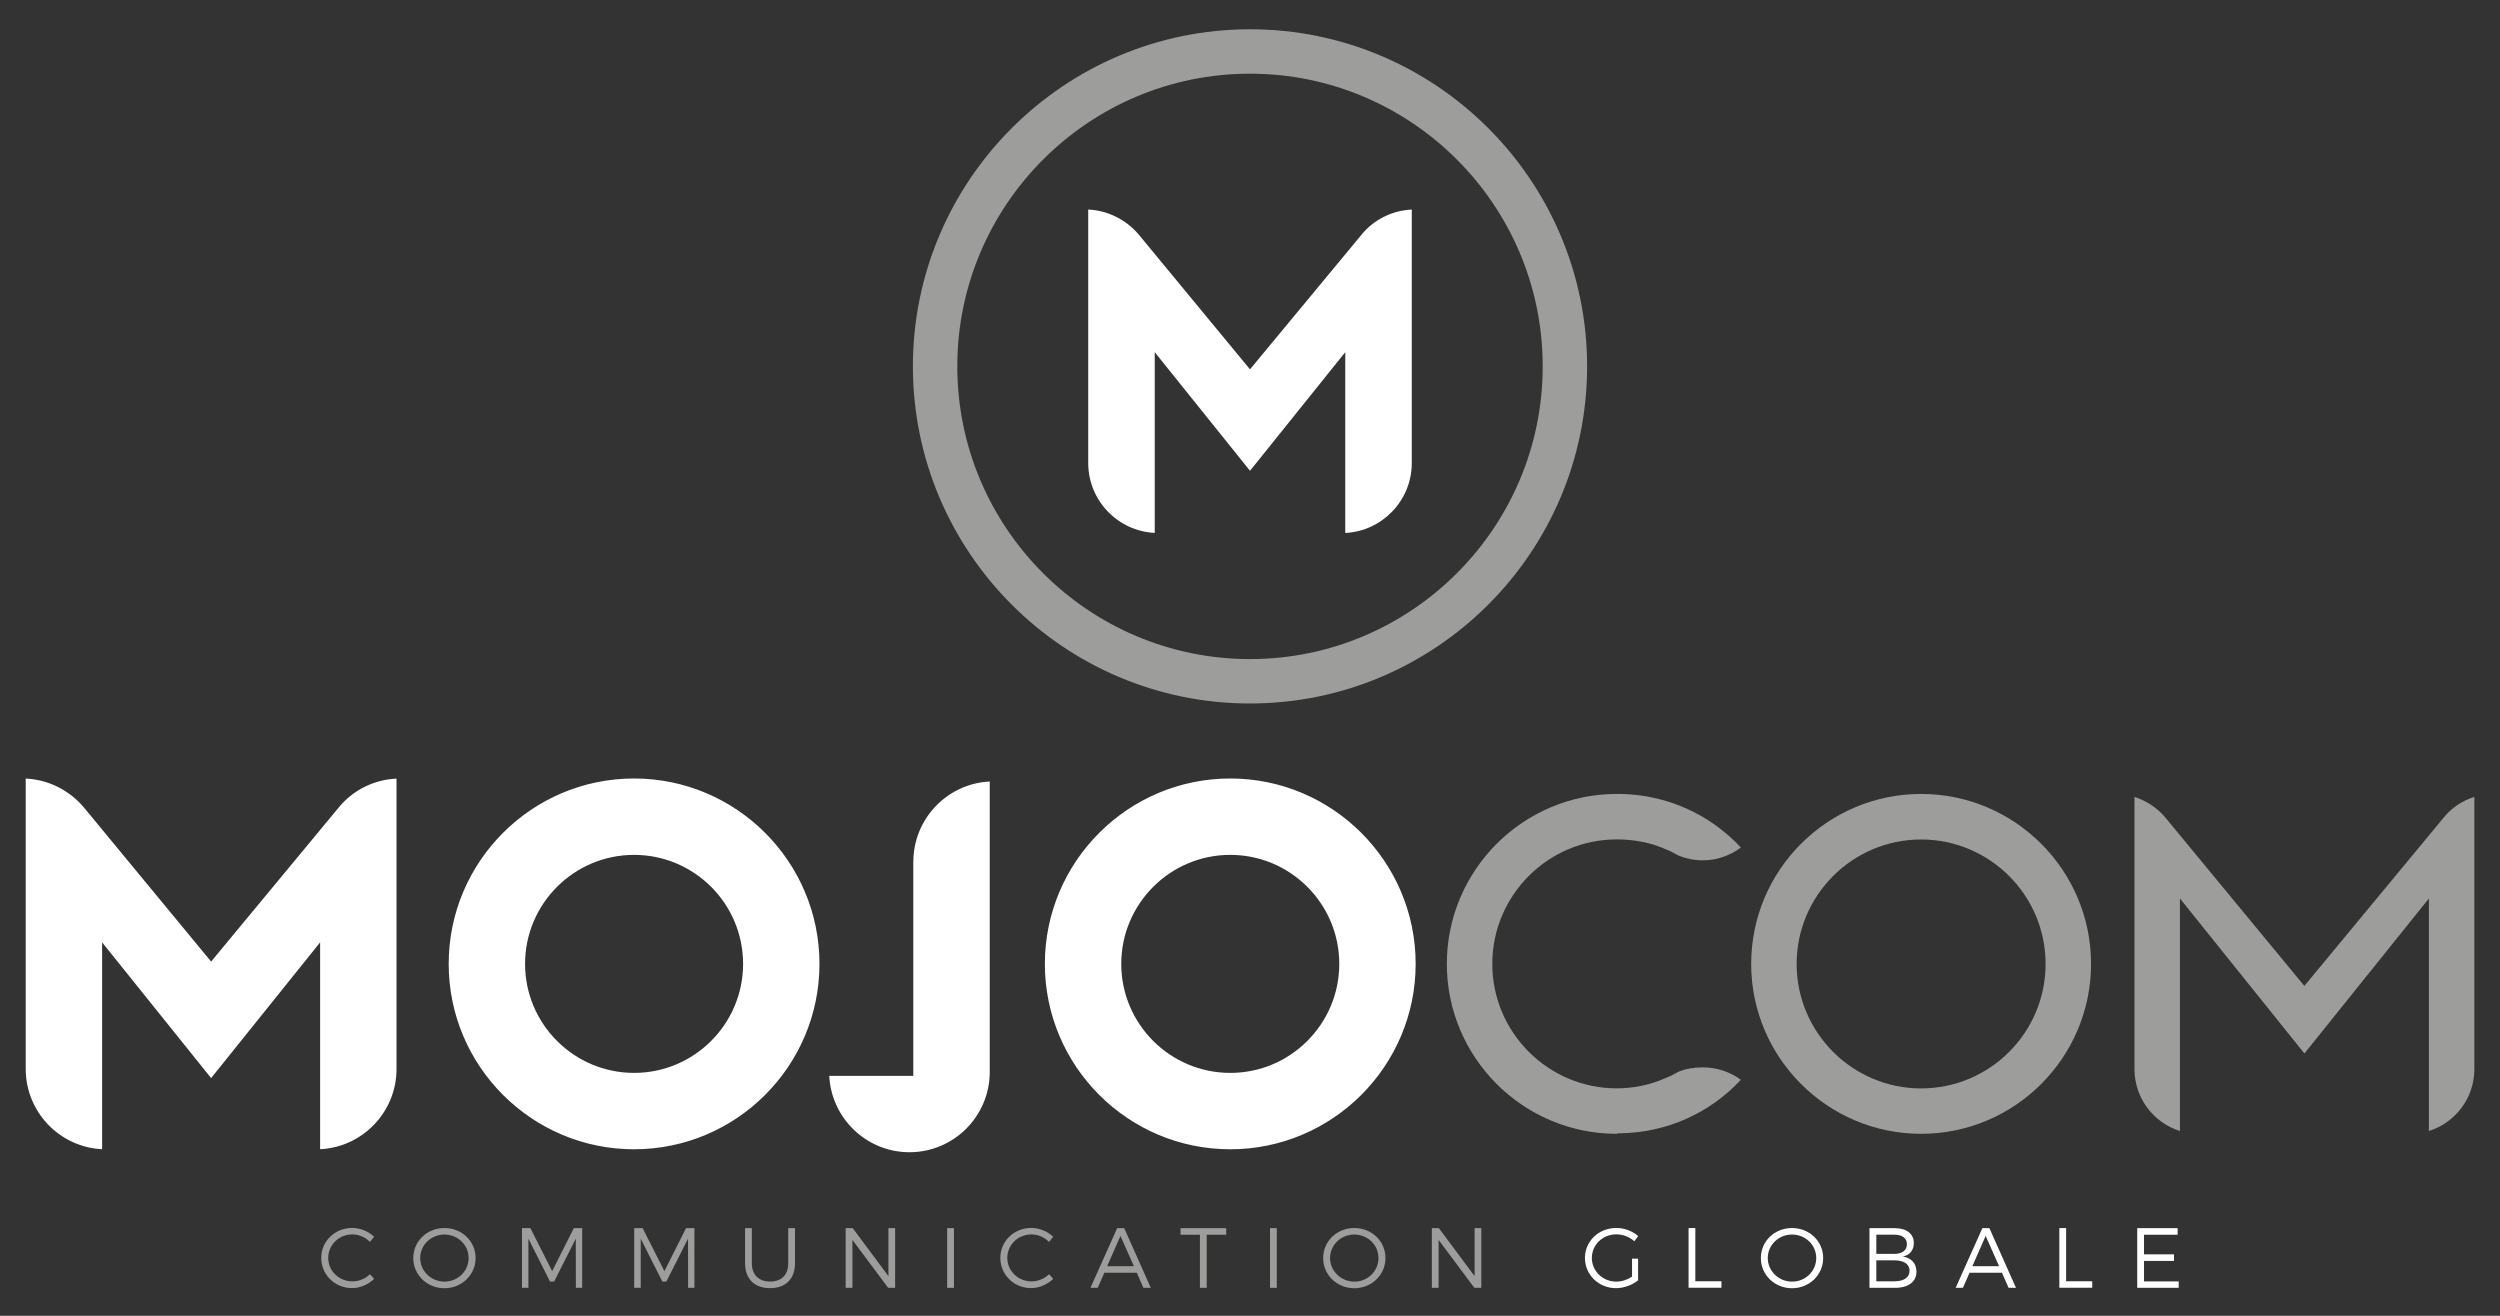 <?xml version="1.0" encoding="utf-8"?>
<!-- Generator: Adobe Illustrator 23.0.1, SVG Export Plug-In . SVG Version: 6.00 Build 0)  -->
<svg version="1.1" id="Calque_1" xmlns="http://www.w3.org/2000/svg" xmlns:xlink="http://www.w3.org/1999/xlink" x="0px" y="0px"
	 viewBox="0 0 380 200" style="enable-background:new 0 0 380 200;" xml:space="preserve">
<rect x="0" y="0" width="380" height="200" fill="#333333" stroke="none"/>
<style type="text/css">
	.st0{fill:#FFFFFF;}
	.st1{fill:#9D9D9C;}
</style>
<g>
	<g>
		<path class="st0" d="M214.59,31.85c-3.03,0.15-5.82,1.55-7.71,3.91L190,56.14l-16.94-20.52c-1.94-2.27-4.71-3.63-7.65-3.77v38.53
			c0,5.69,4.49,10.35,10.11,10.62V53.53L190,71.56l14.48-18.03v27.48c5.62-0.28,10.11-4.94,10.11-10.62V31.85z"/>
		<g>
			<path class="st1" d="M190,106.93c-28.26,0-51.24-22.99-51.24-51.24c0-28.25,22.99-51.24,51.24-51.24
				c28.25,0,51.24,22.99,51.24,51.24C241.24,83.94,218.25,106.93,190,106.93z M190,11.2c-24.53,0-44.49,19.96-44.49,44.49
				c0,24.53,19.96,44.49,44.49,44.49c24.53,0,44.49-19.96,44.49-44.49C234.49,31.16,214.53,11.2,190,11.2z"/>
		</g>
	</g>
	<g>
		<path class="st0" d="M138.83,130.98c0-6.53,5.16-11.88,11.61-12.19v44.15c0,6.73-5.47,12.2-12.2,12.2
			c-6.53,0-11.88-5.16-12.19-11.61h12.77V130.98z M60.27,118.35c-3.48,0.16-6.69,1.78-8.86,4.48l-19.32,23.33L12.7,122.67
			c-2.23-2.61-5.41-4.17-8.79-4.33v44.15c0,6.53,5.16,11.88,11.61,12.19v-31.44l16.57,20.63l16.57-20.63v31.44
			c6.46-0.31,11.61-5.66,11.61-12.19V118.35z M124.56,146.51c0,15.54-12.64,28.18-28.18,28.18S68.2,162.06,68.2,146.51
			s12.64-28.18,28.18-28.18S124.56,130.97,124.56,146.51z M112.95,146.51c0-9.14-7.43-16.57-16.57-16.57s-16.57,7.43-16.57,16.57
			s7.43,16.57,16.57,16.57S112.95,155.65,112.95,146.51z M215.18,146.51c0,15.54-12.64,28.18-28.18,28.18s-28.18-12.64-28.18-28.18
			s12.64-28.18,28.18-28.18S215.18,130.97,215.18,146.51z M203.57,146.51c0-9.14-7.43-16.57-16.57-16.57
			c-9.14,0-16.57,7.43-16.57,16.57s7.43,16.57,16.57,16.57C196.13,163.09,203.57,155.65,203.57,146.51z"/>
		<g>
			<path class="st1" d="M264.61,164.13c-1.64-1.22-3.67-1.89-5.83-1.89c-1.32,0-2.55,0.22-3.66,0.67c-0.56,0.32-1.18,0.66-1.92,0.94
				c-2.3,1.04-4.87,1.58-7.45,1.58c-10.43,0-18.92-8.49-18.92-18.92c0-10.43,8.49-18.92,18.92-18.92c2.73,0,5.23,0.51,7.45,1.5
				c0.74,0.29,1.36,0.63,1.92,0.95c3.35,1.36,6.86,0.75,9.49-1.22c-4.73-5.08-11.26-8.01-18.27-8.14h-0.59
				c-14.24,0-25.83,11.59-25.83,25.83c0,14.22,11.55,25.79,25.76,25.83l0.21-0.07l0.45-0.01
				C253.36,172.14,259.88,169.21,264.61,164.13z"/>
		</g>
		<g>
			<path class="st1" d="M292.01,120.68c-14.24,0-25.83,11.59-25.83,25.83s11.59,25.83,25.83,25.83s25.83-11.59,25.83-25.83
				S306.25,120.68,292.01,120.68z M292.01,165.44c-10.43,0-18.92-8.49-18.92-18.92c0-10.43,8.49-18.92,18.92-18.92
				s18.92,8.49,18.92,18.92C310.93,156.95,302.45,165.44,292.01,165.44z"/>
		</g>
		<g>
			<path class="st1" d="M376.09,121.13c-1.83,0.57-3.46,1.66-4.68,3.18l-21.15,25.55l-21.2-25.68c-1.23-1.44-2.84-2.49-4.62-3.04
				v41.37c0,4.41,2.91,8.15,6.91,9.4v-35.34l18.92,23.56l18.92-23.56v35.34c4-1.25,6.91-4.99,6.91-9.4V121.13z"/>
		</g>
	</g>
	<g>
		<g>
			<path class="st1" d="M56.86,187.98l-0.62,0.79c-0.7-0.71-1.68-1.14-2.67-1.14c-2.04,0-3.68,1.58-3.68,3.57
				c0,1.98,1.64,3.57,3.68,3.57c0.99,0,1.96-0.41,2.67-1.09l0.63,0.71c-0.89,0.84-2.11,1.4-3.36,1.4c-2.61,0-4.68-2.03-4.68-4.6
				c0-2.54,2.09-4.55,4.72-4.55C54.79,186.66,56,187.16,56.86,187.98z"/>
		</g>
		<g>
			<path class="st1" d="M72.29,191.22c0,2.55-2.09,4.59-4.73,4.59c-2.65,0-4.74-2.03-4.74-4.59c0-2.56,2.09-4.56,4.74-4.56
				C70.2,186.66,72.29,188.66,72.29,191.22z M63.87,191.22c0,1.99,1.68,3.59,3.69,3.59c2.02,0,3.67-1.59,3.67-3.59
				c0-1.99-1.65-3.57-3.67-3.57C65.55,187.64,63.87,189.22,63.87,191.22z"/>
		</g>
		<g>
			<path class="st1" d="M87.53,195.75l-0.01-7.47l-3.29,6.51H83.6l-3.28-6.51v7.47h-0.98v-9.07h1.28l3.31,6.53l3.29-6.53h1.27v9.07
				H87.53z"/>
		</g>
		<g>
			<path class="st1" d="M104.59,195.75l-0.01-7.47l-3.29,6.51h-0.62l-3.28-6.51v7.47H96.4v-9.07h1.28l3.31,6.53l3.29-6.53h1.27v9.07
				H104.59z"/>
		</g>
		<g>
			<path class="st1" d="M120.84,192.02c0,2.36-1.42,3.78-3.78,3.78c-2.38,0-3.81-1.42-3.81-3.78v-5.34h1.03v5.34
				c0,1.76,1.06,2.78,2.78,2.78s2.75-1.02,2.75-2.78v-5.34h1.03V192.02z"/>
		</g>
		<g>
			<path class="st1" d="M135,195.75l-5.43-7.28v7.28h-1.03v-9.07h1.07l5.43,7.29v-7.29h1.02v9.07H135z"/>
		</g>
		<g>
			<path class="st1" d="M143.97,195.75v-9.07H145v9.07H143.97z"/>
		</g>
		<g>
			<path class="st1" d="M160.08,187.98l-0.62,0.79c-0.7-0.71-1.68-1.14-2.67-1.14c-2.04,0-3.68,1.58-3.68,3.57
				c0,1.98,1.64,3.57,3.68,3.57c0.99,0,1.96-0.41,2.67-1.09l0.63,0.71c-0.89,0.84-2.11,1.4-3.36,1.4c-2.61,0-4.68-2.03-4.68-4.6
				c0-2.54,2.09-4.55,4.72-4.55C158.01,186.66,159.21,187.16,160.08,187.98z"/>
		</g>
		<g>
			<path class="st1" d="M167.86,193.46l-1.01,2.29h-1.1l4.06-9.07h1.07l4.04,9.07h-1.12l-1.01-2.29H167.86z M170.31,187.86
				l-2.02,4.6h4.06L170.31,187.86z"/>
		</g>
		<g>
			<path class="st1" d="M183.42,187.68v8.07h-1.03v-8.07h-2.95v-1h6.94v1H183.42z"/>
		</g>
		<g>
			<path class="st1" d="M193.04,195.75v-9.07h1.03v9.07H193.04z"/>
		</g>
		<g>
			<path class="st1" d="M210.59,191.22c0,2.55-2.09,4.59-4.73,4.59c-2.65,0-4.74-2.03-4.74-4.59c0-2.56,2.09-4.56,4.74-4.56
				C208.5,186.66,210.59,188.66,210.59,191.22z M202.17,191.22c0,1.99,1.68,3.59,3.69,3.59c2.02,0,3.67-1.59,3.67-3.59
				c0-1.99-1.65-3.57-3.67-3.57C203.85,187.64,202.17,189.22,202.17,191.22z"/>
		</g>
		<g>
			<path class="st1" d="M224.1,195.75l-5.43-7.28v7.28h-1.03v-9.07h1.07l5.43,7.29v-7.29h1.02v9.07H224.1z"/>
		</g>
		<path class="st0" d="M248.99,191.32v3.29c-0.89,0.71-2.14,1.19-3.36,1.19c-2.62,0-4.72-2.03-4.72-4.59c0-2.55,2.1-4.56,4.77-4.56
			c1.25,0,2.47,0.48,3.33,1.24l-0.59,0.78c-0.74-0.66-1.73-1.05-2.74-1.05c-2.07,0-3.72,1.59-3.72,3.59c0,2.01,1.67,3.6,3.73,3.6
			c0.81,0,1.68-0.29,2.38-0.76v-2.73H248.99z M261.66,194.76v0.98h-5v-9.07h1.03v8.08H261.66z M277.12,191.22
			c0,2.55-2.09,4.59-4.73,4.59c-2.65,0-4.74-2.03-4.74-4.59c0-2.56,2.09-4.56,4.74-4.56C275.03,186.66,277.12,188.66,277.12,191.22z
			 M268.7,191.22c0,1.99,1.68,3.59,3.7,3.59c2.02,0,3.67-1.59,3.67-3.59c0-1.99-1.65-3.57-3.67-3.57
			C270.38,187.64,268.7,189.22,268.7,191.22z M287.98,186.68c1.82,0,2.92,0.84,2.92,2.27c0,1.06-0.61,1.83-1.67,2.05
			c1.3,0.19,2.07,1.05,2.07,2.29c0,1.54-1.21,2.46-3.26,2.46h-3.88v-9.07H287.98z M285.2,190.59h2.73c1.21,0,1.92-0.53,1.92-1.48
			c0-0.92-0.71-1.44-1.92-1.44h-2.73V190.59z M285.2,194.76h2.73c1.47,0,2.32-0.58,2.32-1.62c0-0.98-0.85-1.57-2.32-1.57h-2.73
			V194.76z M299.37,193.46l-1.01,2.29h-1.1l4.06-9.07h1.07l4.04,9.07h-1.12l-1.01-2.29H299.37z M301.82,187.86l-2.02,4.6h4.06
			L301.82,187.86z M318.02,194.76v0.98h-5v-9.07h1.03v8.08H318.02z M325.89,187.68v2.98h4.56v1h-4.56v3.11h5.27v0.98h-6.3v-9.07
			h6.14v1H325.89z"/>
	</g>
</g>
</svg>
